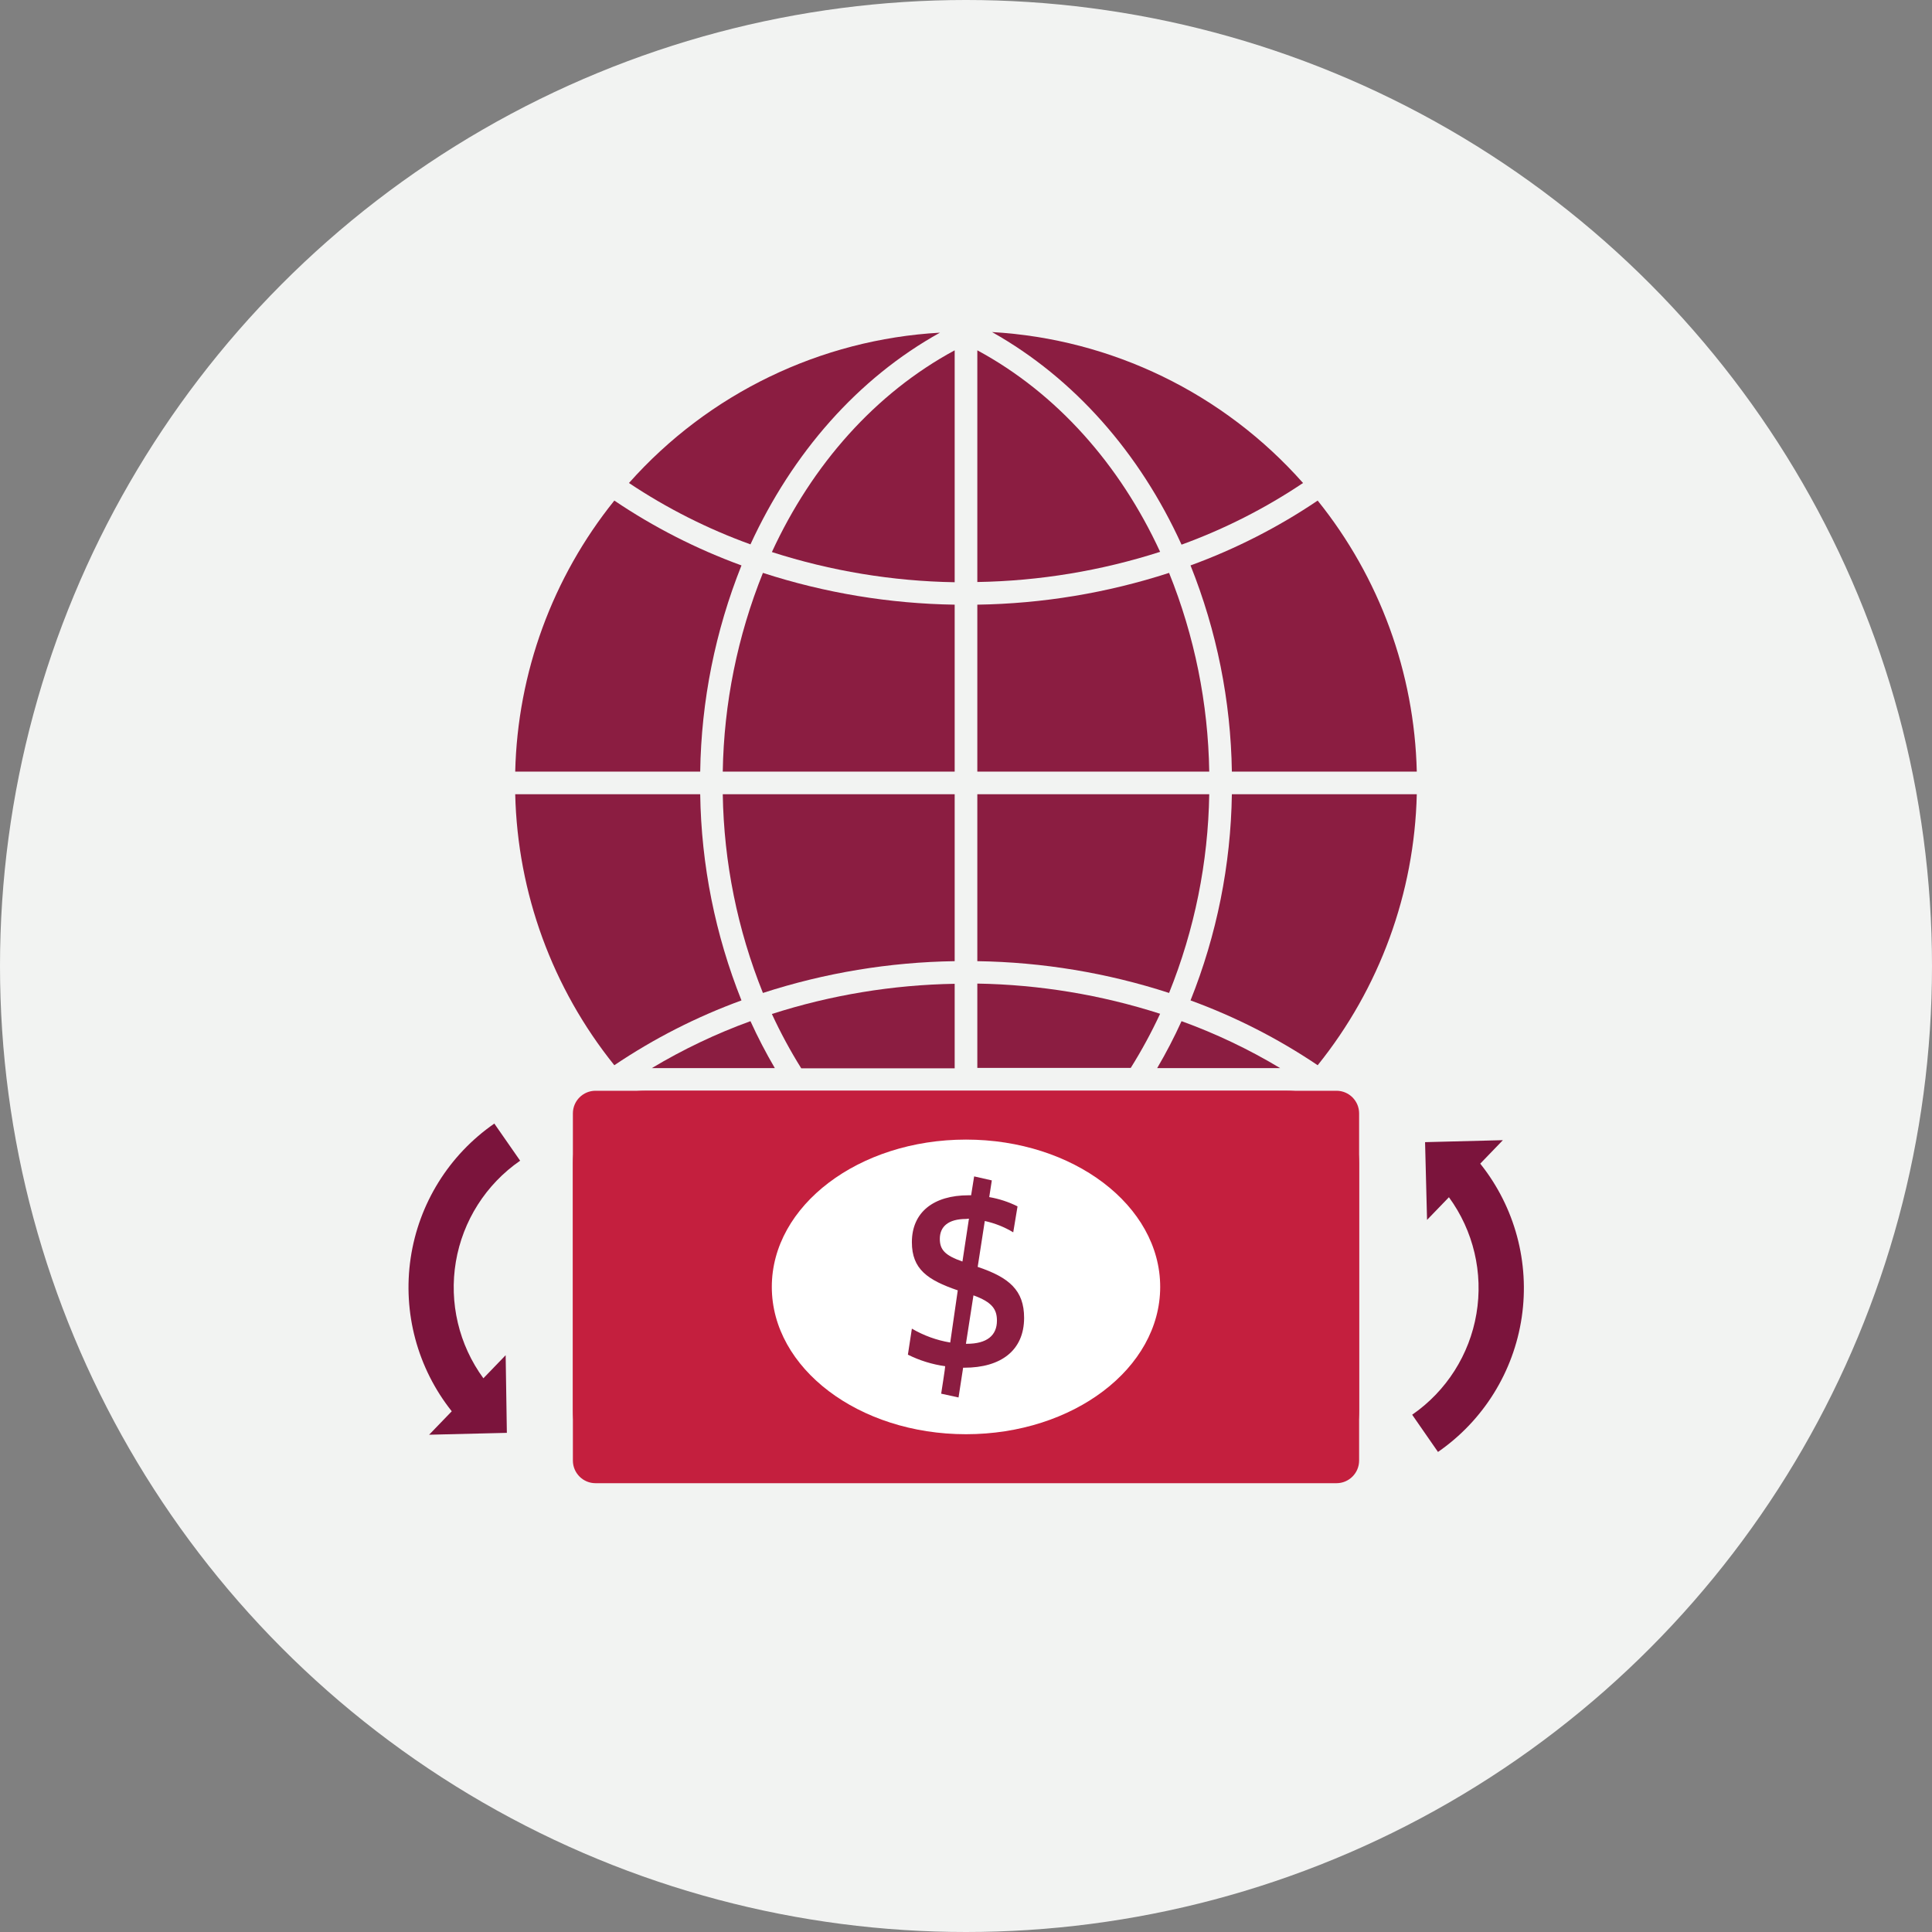 <svg width="80" height="80" viewBox="0 0 80 80" fill="none" xmlns="http://www.w3.org/2000/svg">
<rect x="0" y="0" width="80" height="80" fill="#808080" stroke="none"/>
<circle cx="40" cy="40" r="40" fill="#F2F3F2"/>
<path d="M20.016 57.072C19 55.683 18.59 53.943 18.876 52.246C19.163 50.55 20.122 49.041 21.538 48.062L20.469 46.525C18.592 47.824 17.338 49.842 17.004 52.099C16.67 54.356 17.286 56.651 18.706 58.438L17.769 59.409L20.988 59.331L20.938 56.116L20.016 57.072Z" fill="#7B143C"/>
<path d="M61.294 48.184L62.231 47.212L59.009 47.294L59.091 50.513L59.997 49.575C61.012 50.964 61.423 52.703 61.136 54.399C60.85 56.095 59.89 57.603 58.475 58.581L59.544 60.122C61.422 58.823 62.678 56.803 63.012 54.543C63.346 52.284 62.728 49.987 61.306 48.2L61.294 48.184Z" fill="#7B143C"/>
<path d="M53.278 45.163C54.935 45.163 56.278 46.506 56.278 48.163V58.409C56.278 60.066 54.935 61.409 53.278 61.409H26.722C25.065 61.409 23.722 60.066 23.722 58.409V48.163C23.722 46.506 25.065 45.163 26.722 45.163H53.278Z" fill="#C41F3E"/>
<path d="M55.341 45.166C55.858 45.166 56.278 45.585 56.278 46.103V60.478C56.278 60.996 55.858 61.416 55.341 61.416H24.659C24.142 61.416 23.722 60.996 23.722 60.478V46.103C23.722 45.585 24.142 45.166 24.659 45.166H55.341" fill="#C41F3E"/>
<ellipse cx="40" cy="53.288" rx="8.041" ry="6.1" fill="white"/>
<path fill-rule="evenodd" clip-rule="evenodd" d="M42.134 49.953L41.956 51.028C41.592 50.808 41.194 50.65 40.778 50.559L40.484 52.459C41.791 52.897 42.406 53.431 42.406 54.569C42.406 55.916 41.447 56.634 39.931 56.634H39.881L39.691 57.866L38.972 57.709C38.972 57.709 39.15 56.572 39.138 56.572C38.6 56.497 38.079 56.336 37.594 56.094L37.759 55.016C38.249 55.303 38.787 55.498 39.347 55.591L39.659 53.431C38.409 53.003 37.759 52.553 37.759 51.438C37.759 50.188 38.666 49.494 40.106 49.494H40.212L40.337 48.712L41.069 48.878L40.962 49.569C41.37 49.639 41.765 49.769 42.134 49.953ZM40 50.475C39.269 50.475 38.916 50.788 38.916 51.3C38.916 51.75 39.134 51.987 39.853 52.237L40.122 50.462L40 50.475ZM41.281 54.684C41.281 55.3 40.866 55.644 40.031 55.644H39.997L40.309 53.638C41.094 53.922 41.281 54.225 41.281 54.684Z" fill="#8B1D41"/>
<path d="M50.072 32.888H40.469V39.8C43.166 39.84 45.843 40.283 48.409 41.116C49.464 38.498 50.027 35.709 50.072 32.888Z" fill="#8B1D41"/>
<path d="M38.922 13.775C33.972 14.054 29.337 16.294 26.044 20C27.612 21.047 29.302 21.9 31.075 22.541C32.812 18.766 35.513 15.666 38.922 13.775Z" fill="#8B1D41"/>
<path d="M30.703 41.425C29.617 38.708 29.037 35.814 28.994 32.888H21.334C21.431 36.978 22.873 40.922 25.438 44.109C27.077 43.004 28.845 42.103 30.703 41.425Z" fill="#8B1D41"/>
<path d="M30.703 23.413C28.845 22.735 27.077 21.834 25.438 20.728C22.873 23.916 21.431 27.86 21.334 31.95H28.994C29.037 29.024 29.617 26.13 30.703 23.413Z" fill="#8B1D41"/>
<path d="M48.925 22.553C50.699 21.908 52.388 21.051 53.956 20C50.668 16.284 46.032 14.034 41.078 13.75C44.487 15.666 47.203 18.766 48.925 22.553Z" fill="#8B1D41"/>
<path d="M48.038 41.978C45.59 41.192 43.039 40.771 40.469 40.728V44.219H46.822C47.273 43.498 47.679 42.75 48.038 41.978Z" fill="#8B1D41"/>
<path d="M51.009 31.95H58.666C58.569 27.86 57.127 23.916 54.562 20.728C52.923 21.834 51.155 22.735 49.297 23.413C50.385 26.13 50.965 29.023 51.009 31.95Z" fill="#8B1D41"/>
<path d="M39.531 40.737C36.961 40.78 34.41 41.201 31.962 41.987C32.32 42.762 32.726 43.514 33.178 44.237H39.531V40.737Z" fill="#8B1D41"/>
<path d="M39.531 14.506C36.25 16.278 33.634 19.231 31.962 22.859C34.41 23.646 36.961 24.067 39.531 24.109V14.506Z" fill="#8B1D41"/>
<path d="M40.469 14.506V24.1C43.039 24.057 45.59 23.636 48.038 22.85C46.369 19.231 43.75 16.278 40.469 14.506Z" fill="#8B1D41"/>
<path d="M48.409 23.722C45.843 24.554 43.166 24.997 40.469 25.038V31.95H50.072C50.027 29.128 49.464 26.339 48.409 23.722Z" fill="#8B1D41"/>
<path d="M48.925 42.284C48.623 42.95 48.286 43.598 47.916 44.228H53.009C51.714 43.45 50.346 42.799 48.925 42.284Z" fill="#8B1D41"/>
<path d="M39.531 25.038C36.834 24.997 34.157 24.554 31.591 23.722C30.538 26.34 29.974 29.129 29.928 31.95H39.531V25.038Z" fill="#8B1D41"/>
<path d="M49.297 41.425C51.155 42.103 52.923 43.004 54.562 44.109C57.127 40.922 58.569 36.978 58.666 32.888H51.009C50.965 35.814 50.385 38.708 49.297 41.425Z" fill="#8B1D41"/>
<path d="M31.591 41.116C34.157 40.283 36.834 39.84 39.531 39.8V32.888H29.928C29.974 35.709 30.538 38.498 31.591 41.116Z" fill="#8B1D41"/>
<path d="M31.075 42.284C29.654 42.8 28.287 43.451 26.991 44.228H32.084C31.715 43.598 31.378 42.949 31.075 42.284Z" fill="#8B1D41"/>
</svg>
